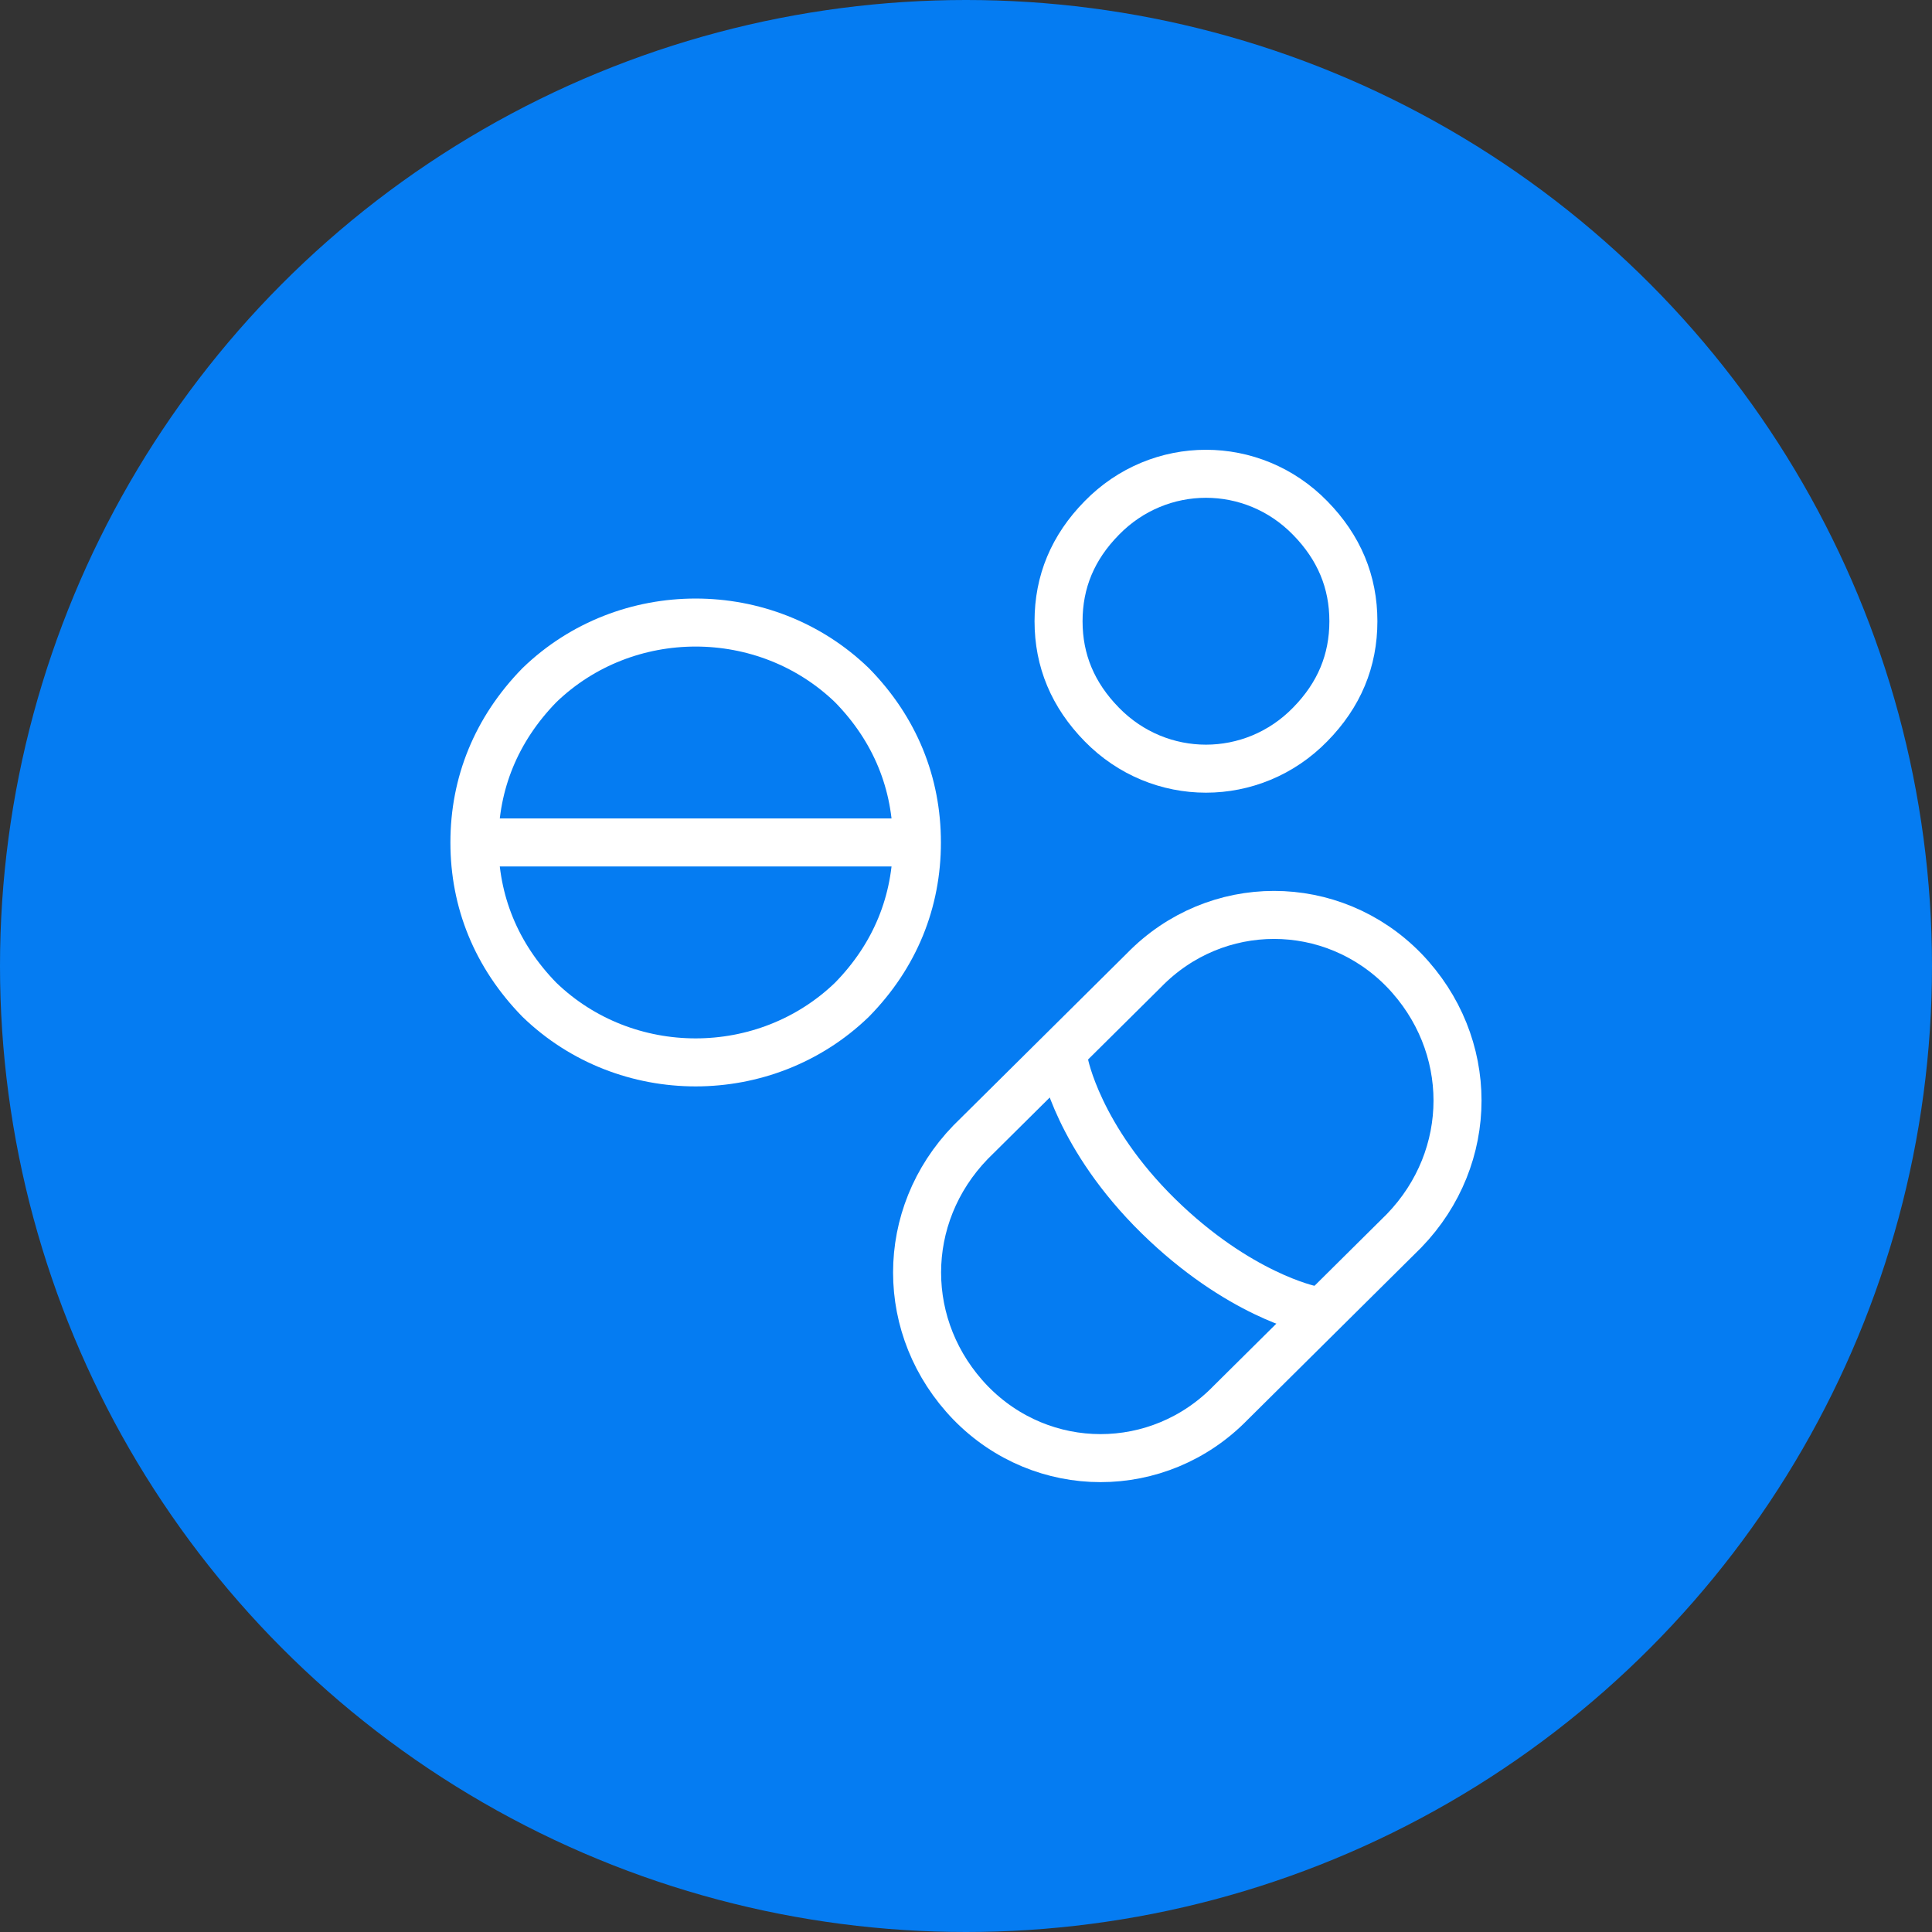<?xml version="1.0" encoding="UTF-8"?>
<svg id="Layer_2" data-name="Layer 2" xmlns="http://www.w3.org/2000/svg" viewBox="0 0 160.94 160.94">
  <rect x="0" y="0" width="160.94" height="160.94" fill="#333333" stroke="none"/>
  <defs>
    <style>
      .cls-1 {
        stroke-linecap: round;
      }

      .cls-1, .cls-2 {
        fill: none;
        stroke: #fff;
        stroke-width: 4px;
      }

      .cls-3 {
        fill: #057cf2;
      }
    </style>
  </defs>
  <g id="Graphic_Elements_01" data-name="Graphic Elements 01">
    <circle class="cls-3" cx="80.47" cy="80.47" r="80.47"/>
    <g>
      <path class="cls-1" d="M76.38,70.18c0-4.91-1.8-9.42-5.41-13.1-7.21-6.96-18.84-6.96-26.04,0-3.6,3.69-5.41,8.19-5.41,13.1M76.38,70.18c0,4.91-1.8,9.42-5.41,13.1-7.21,6.96-18.84,6.96-26.04,0-3.6-3.69-5.41-8.19-5.41-13.1M76.38,70.18h-36.85"/>
      <path class="cls-1" d="M91.78,60.35c4.79,4.91,12.57,4.91,17.36,0,2.42-2.46,3.6-5.32,3.6-8.6s-1.19-6.14-3.6-8.6c-4.79-4.91-12.57-4.91-17.36,0-2.42,2.46-3.6,5.32-3.6,8.6s1.19,6.14,3.6,8.6Z"/>
      <path class="cls-2" d="M116.96,102.53c5.94-6.14,5.94-15.56,0-21.71-5.98-6.14-15.68-6.14-21.66,0l-14.45,14.33c-5.94,6.14-5.94,15.56,0,21.71,5.98,6.14,15.68,6.14,21.66,0l14.45-14.33Z"/>
      <path class="cls-2" d="M88.67,88.61s1.15,6.14,7.82,12.69c6.68,6.55,12.65,7.78,12.65,7.78"/>
    </g>
  </g>
</svg>